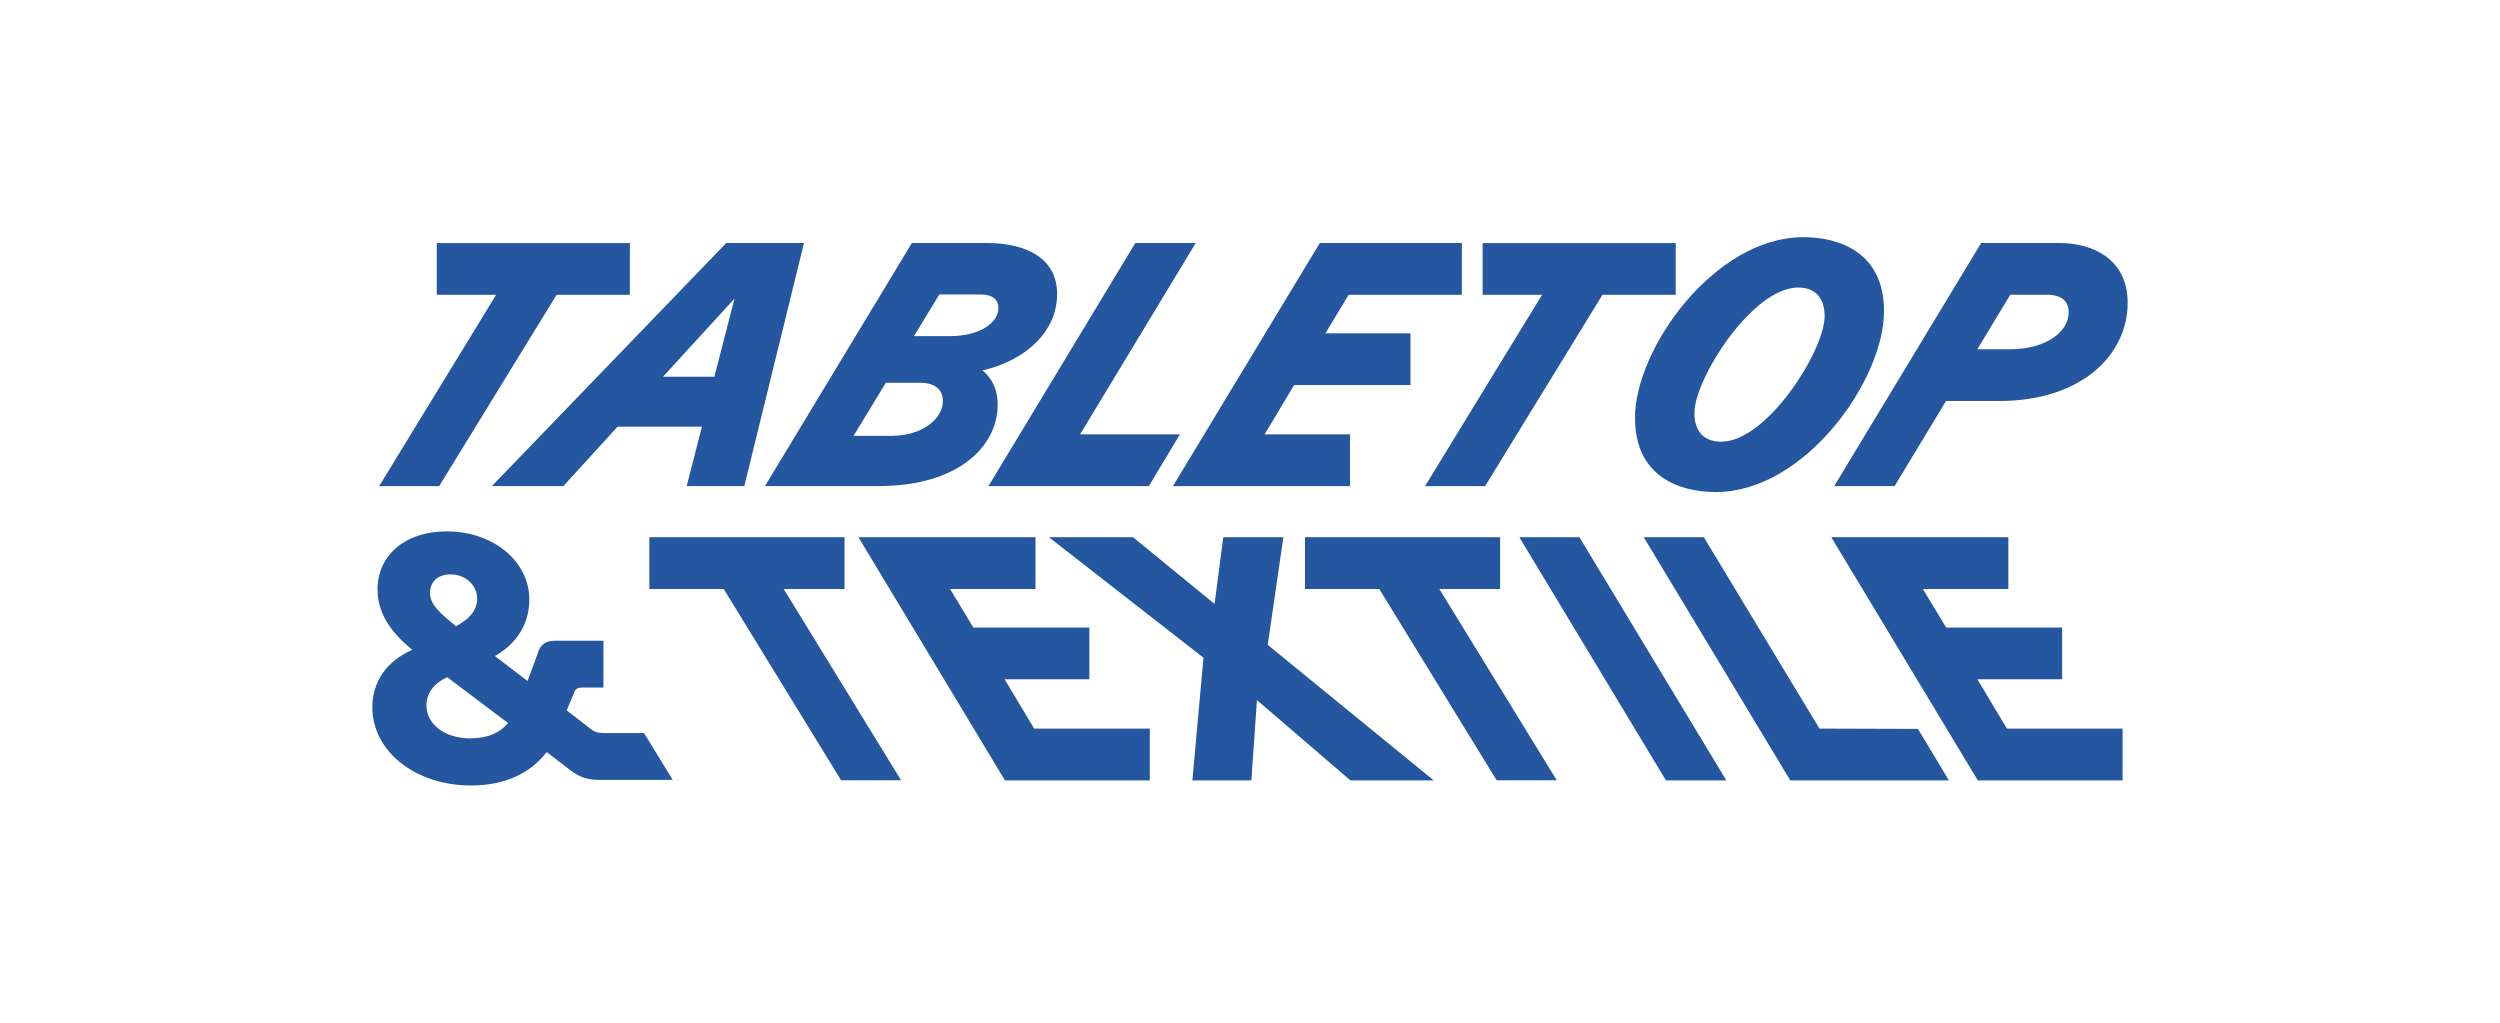 <svg xmlns="http://www.w3.org/2000/svg" id="Ebene_1" data-name="Ebene 1" viewBox="0 0 313.28 128.25"><defs><style>      .cls-1 {        fill: #2457a0;      }    </style></defs><g><polygon class="cls-1" points="62.17 36.94 54.73 36.94 54.73 30.46 78.93 30.46 78.93 36.94 69.75 36.94 55.03 60.92 47.51 60.92 62.17 36.94"></polygon><path class="cls-1" d="M89.52,47.21l2.52-9.79-8.96,9.79h6.44ZM91,30.45h9.75l-7.48,30.46h-7.22l1.91-7.44h-10.57l-6.79,7.44h-8.96l29.37-30.46Z"></path><path class="cls-1" d="M119.06,42.12c3.74,0,6.05-1.7,6.05-3.48,0-1.31-.96-1.74-2.31-1.74h-5.09l-3.18,5.22h4.52ZM111.8,54.61c3.7,0,6.35-2.09,6.35-4.35,0-1.57-1.13-2.3-2.92-2.3h-4.22l-4.05,6.66h4.83ZM114.28,30.45h9.31c5.31,0,8.88,2.09,8.88,6.4,0,4.7-3.92,8.31-9.36,9.57,1.09.87,1.91,2.22,1.91,4.31,0,5.14-4.87,10.18-14.88,10.18h-14.28l18.41-30.46Z"></path><polygon class="cls-1" points="142.27 30.45 149.84 30.45 135.35 54.43 147.86 54.43 143.96 60.92 123.86 60.92 142.27 30.45"></polygon><polygon class="cls-1" points="165.39 30.45 183.19 30.45 183.19 36.94 169 36.94 166.09 41.77 176.75 41.77 176.75 48.25 162.17 48.25 158.47 54.43 169.17 54.43 169.17 60.92 146.98 60.92 165.39 30.45"></polygon><polygon class="cls-1" points="193.24 36.94 185.79 36.94 185.79 30.46 209.99 30.46 209.99 36.94 200.81 36.94 186.1 60.92 178.57 60.92 193.24 36.94"></polygon><path class="cls-1" d="M215.68,55.35c5.79,0,12.97-11.49,12.97-15.71,0-2.74-1.61-3.61-3.31-3.61-5.79,0-13.01,11.49-13.01,15.71,0,2.74,1.61,3.61,3.35,3.61M204.88,52.39c0-8.7,9.97-22.67,21.11-22.67,4.7,0,10.1,2.05,10.1,9.27,0,8.7-9.97,22.67-21.06,22.67-4.74,0-10.14-2.04-10.14-9.27"></path><path class="cls-1" d="M251.83,43.77c4.61,0,7.4-2.22,7.4-4.62,0-1.35-.78-2.22-2.79-2.22h-4.53l-4.13,6.84h4.05ZM248.26,30.45h9.79c4.18,0,8.57,2,8.57,7.49,0,6.57-5.83,12.31-16.1,12.31h-6.66l-6.44,10.66h-7.57l18.41-30.46Z"></path><polygon class="cls-1" points="90.69 73.81 81.37 73.81 81.37 67.32 105.83 67.32 105.83 73.81 98.21 73.81 112.92 97.78 105.4 97.78 90.69 73.81"></polygon><polygon class="cls-1" points="107.57 67.32 129.76 67.32 129.76 73.81 119.06 73.81 121.97 78.64 136.51 78.64 136.51 85.12 125.89 85.12 129.59 91.3 144.08 91.3 144.08 97.79 125.93 97.79 107.57 67.32"></polygon><polygon class="cls-1" points="150.81 82.42 131.44 67.32 141.98 67.32 152.2 75.68 153.29 67.32 160.82 67.32 158.86 80.81 179.66 97.79 169.22 97.79 157.51 87.73 156.81 97.79 149.42 97.79 150.81 82.42"></polygon><polygon class="cls-1" points="172.84 73.81 163.53 73.81 163.53 67.32 187.98 67.32 187.98 73.81 180.37 73.81 195.08 97.78 187.55 97.78 172.84 73.81"></polygon><polygon class="cls-1" points="190.39 67.32 197.92 67.32 216.33 97.79 208.76 97.79 190.39 67.32"></polygon><polygon class="cls-1" points="205.98 67.32 213.51 67.32 228 91.3 240.34 91.34 244.22 97.79 224.34 97.79 205.98 67.32"></polygon><polygon class="cls-1" points="229.48 67.32 251.67 67.32 251.67 73.81 240.96 73.81 243.88 78.64 258.41 78.64 258.41 85.12 247.79 85.12 251.49 91.3 265.99 91.3 265.99 97.79 247.84 97.79 229.48 67.32"></polygon></g><path class="cls-1" d="M46.66,88.65c0-3.09,1.65-5.74,5-7.22-2.31-1.91-4.35-4.26-4.35-7.57,0-4.22,3.39-7.27,8.66-7.27,5.88,0,10.36,3.78,10.36,8.53,0,2.83-1.35,5.4-4.31,7.09l4.09,3.13,1.22-3.31c.3-1.22,1.04-1.74,2.18-1.74h6.11v5.87h-2.72c-.52,0-.83.22-.96.65l-.91,2.18v.04l2.92,2.26c.44.35.87.57,1.65.57h5.11l3.59,5.87h-9.22c-1.44,0-2.39-.3-3.61-1.22l-2.96-2.26c-2,2.57-5.09,4.18-9.49,4.18-7.01,0-12.36-4.31-12.36-9.79ZM58.97,92.52c2.18,0,3.66-.7,4.7-1.91l-7.62-5.74c-1.78.78-2.61,2.09-2.61,3.53,0,2.31,2.22,4.13,5.53,4.13ZM57.15,78.46c1.91-1,2.65-2.22,2.65-3.44,0-1.61-1.39-3.04-3.35-3.04-1.61,0-2.57.96-2.57,2.31s1.04,2.39,3.26,4.18Z"></path></svg>